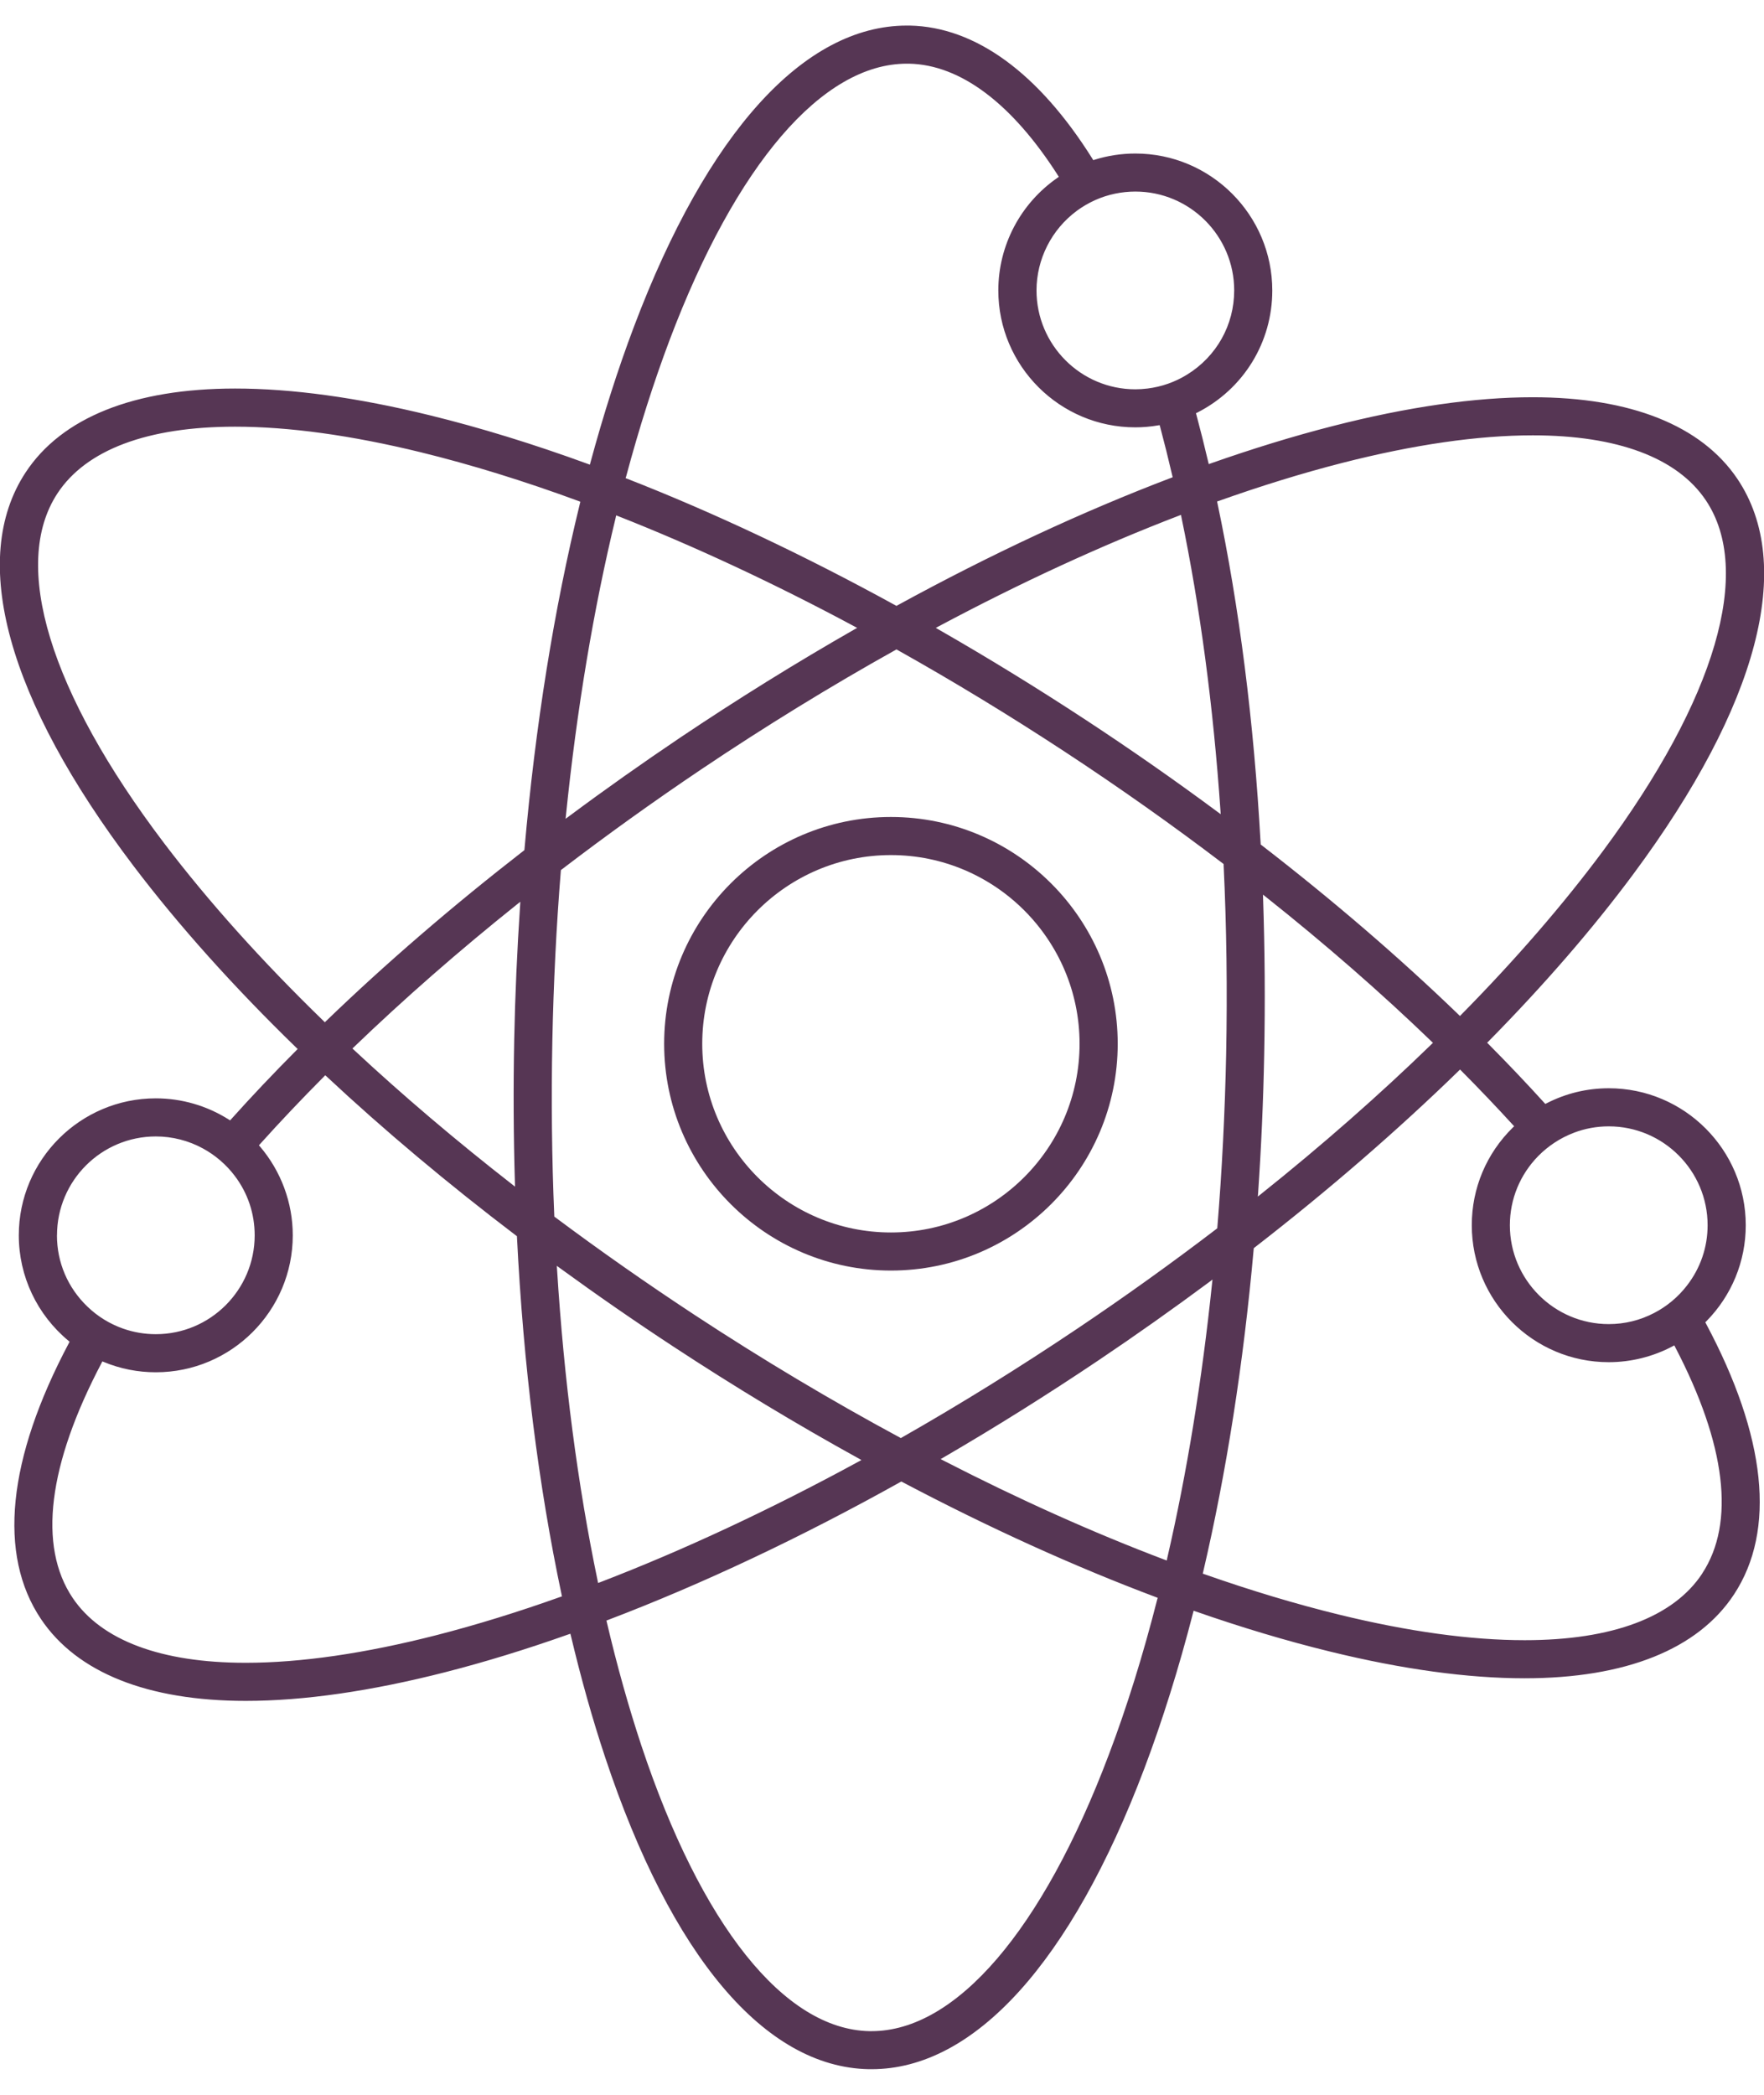 <svg xmlns="http://www.w3.org/2000/svg" fill="none" viewBox="0 0 32 38" height="38" width="32">
<g clip-path="url(#clip0_182_224)">
<path fill="#563654" d="M16.162 14.82C13.894 14.82 12.048 16.666 12.048 18.934C12.048 21.202 13.894 23.048 16.162 23.048C18.43 23.048 20.276 21.202 20.276 18.934C20.276 16.666 18.43 14.82 16.162 14.82ZM16.162 22.357C14.274 22.357 12.739 20.821 12.739 18.934C12.739 17.047 14.275 15.511 16.162 15.511C18.049 15.511 19.584 17.047 19.584 18.934C19.584 20.821 18.049 22.357 16.162 22.357Z"></path>
<path fill="#563654" d="M30.934 23.987L30.95 23.972C31.413 23.503 31.669 22.883 31.669 22.225C31.669 20.856 30.554 19.741 29.185 19.741C28.787 19.741 28.407 19.833 28.053 20.015L28.033 20.025L28.018 20.009C27.697 19.655 27.354 19.294 26.998 18.935L26.977 18.915L26.998 18.895C28.011 17.867 28.898 16.843 29.634 15.85C31.899 12.794 32.568 10.25 31.518 8.688C30.866 7.719 29.582 7.206 27.804 7.206C26.751 7.206 25.53 7.382 24.176 7.729C23.471 7.909 22.725 8.138 21.958 8.408L21.928 8.419L21.92 8.388C21.849 8.087 21.776 7.795 21.702 7.519L21.695 7.496L21.716 7.486C22.558 7.059 23.08 6.21 23.08 5.27C23.08 3.9 21.966 2.785 20.596 2.785C20.344 2.785 20.094 2.823 19.855 2.898L19.833 2.905L19.821 2.886C18.844 1.326 17.698 0.489 16.504 0.464C16.486 0.464 16.468 0.464 16.45 0.464C14.588 0.464 12.831 2.403 11.501 5.924C11.213 6.685 10.947 7.518 10.709 8.398L10.701 8.429L10.671 8.418C9.673 8.053 8.706 7.756 7.796 7.533C6.483 7.211 5.295 7.048 4.266 7.048C2.433 7.048 1.118 7.575 0.464 8.571C-0.57 10.145 0.127 12.681 2.425 15.712C3.242 16.789 4.235 17.898 5.379 19.009L5.4 19.029L5.379 19.05C4.961 19.47 4.561 19.892 4.191 20.305L4.175 20.324L4.154 20.311C3.756 20.058 3.297 19.924 2.826 19.924C1.456 19.924 0.341 21.039 0.341 22.409C0.341 23.15 0.671 23.849 1.245 24.324L1.262 24.339L1.252 24.359C0.133 26.468 -0.043 28.201 0.745 29.372C1.397 30.342 2.681 30.854 4.459 30.854C5.512 30.854 6.732 30.678 8.087 30.331C8.797 30.149 9.547 29.919 10.317 29.646L10.347 29.636L10.355 29.667C10.541 30.45 10.75 31.194 10.978 31.878C12.178 35.488 13.875 37.497 15.758 37.535C15.775 37.535 15.794 37.535 15.812 37.535C17.673 37.535 19.431 35.596 20.761 32.075C21.087 31.211 21.385 30.26 21.645 29.249L21.653 29.218L21.683 29.229C22.526 29.523 23.347 29.769 24.126 29.959C25.439 30.281 26.627 30.444 27.656 30.444C29.489 30.444 30.804 29.917 31.457 28.921C32.22 27.759 32.043 26.059 30.944 24.003L30.934 23.984L30.934 23.987ZM28.548 20.549C28.752 20.471 28.966 20.432 29.184 20.432C30.173 20.432 30.977 21.237 30.977 22.225C30.977 22.627 30.846 23.007 30.599 23.324C30.441 23.528 30.236 23.699 30.008 23.817C29.751 23.951 29.473 24.019 29.183 24.019C28.195 24.019 27.39 23.214 27.39 22.226C27.39 21.754 27.573 21.308 27.905 20.97C28.085 20.787 28.307 20.641 28.547 20.55L28.548 20.549ZM22.103 9.089C22.879 8.813 23.634 8.58 24.346 8.398C25.644 8.066 26.808 7.897 27.805 7.897C29.341 7.897 30.427 8.304 30.944 9.074C31.805 10.356 31.126 12.675 29.078 15.438C28.36 16.405 27.495 17.405 26.505 18.409L26.485 18.43L26.464 18.41C25.384 17.367 24.177 16.329 22.88 15.327L22.869 15.319V15.305C22.747 13.098 22.483 11.018 22.084 9.122L22.079 9.097L22.103 9.088V9.089ZM22.913 16.291L22.911 16.229L22.96 16.267C24.043 17.127 25.057 18.012 25.973 18.896L25.995 18.917L25.973 18.938C25.029 19.856 23.985 20.774 22.869 21.665L22.818 21.706L22.823 21.641C22.88 20.81 22.917 19.968 22.933 19.137C22.952 18.187 22.945 17.229 22.913 16.291H22.913ZM22.243 19.123C22.221 20.178 22.168 21.237 22.083 22.268L22.082 22.281L22.072 22.289C21.261 22.909 20.409 23.52 19.541 24.103C18.496 24.805 17.424 25.47 16.355 26.079L16.342 26.087L16.328 26.079C15.083 25.408 13.831 24.661 12.607 23.857C11.736 23.285 10.882 22.686 10.066 22.077L10.055 22.069V22.055C10.01 21.011 9.999 19.942 10.02 18.877C10.041 17.843 10.092 16.806 10.174 15.795L10.175 15.783L10.186 15.775C11 15.152 11.853 14.54 12.721 13.956C13.879 13.178 15.066 12.448 16.249 11.788L16.263 11.78L16.276 11.788C17.293 12.358 18.316 12.98 19.317 13.637C20.304 14.285 21.27 14.968 22.186 15.665L22.197 15.673V15.686C22.251 16.812 22.266 17.968 22.243 19.122L22.243 19.123ZM22.14 14.707L22.144 14.769L22.093 14.732C21.321 14.159 20.514 13.596 19.696 13.059C18.817 12.482 17.917 11.929 17.021 11.416L16.976 11.39L17.022 11.365C18.514 10.569 19.984 9.892 21.392 9.352L21.424 9.34L21.43 9.373C21.771 11.018 22.01 12.812 22.14 14.707ZM19.531 3.826C19.741 3.672 19.974 3.566 20.228 3.513C20.349 3.488 20.473 3.475 20.596 3.475C21.585 3.475 22.389 4.28 22.389 5.268C22.389 5.895 22.069 6.465 21.535 6.795C21.315 6.931 21.073 7.016 20.816 7.048C20.741 7.057 20.667 7.062 20.596 7.062C19.607 7.062 18.803 6.257 18.803 5.268C18.803 4.703 19.075 4.164 19.532 3.826H19.531ZM11.357 8.649C11.594 7.764 11.86 6.929 12.147 6.168C13.351 2.982 14.919 1.155 16.451 1.155C16.464 1.155 16.477 1.155 16.49 1.155C17.422 1.174 18.357 1.875 19.193 3.184L19.208 3.208L19.185 3.224C18.512 3.689 18.11 4.453 18.11 5.268C18.11 6.638 19.225 7.752 20.595 7.752C20.732 7.752 20.872 7.74 21.011 7.716L21.037 7.712L21.044 7.737C21.121 8.026 21.196 8.327 21.267 8.632L21.273 8.657L21.25 8.666C19.647 9.275 17.974 10.054 16.276 10.983L16.262 10.991L16.248 10.983C14.593 10.074 12.953 9.3 11.374 8.683L11.349 8.674L11.356 8.649H11.357ZM11.17 9.381L11.178 9.349L11.209 9.361C12.602 9.91 14.047 10.584 15.503 11.365L15.549 11.39L15.504 11.415C14.44 12.023 13.374 12.685 12.335 13.383C11.649 13.845 10.968 14.326 10.313 14.814L10.26 14.853L10.267 14.788C10.463 12.867 10.767 11.048 11.171 9.381H11.17ZM2.976 15.294C0.899 12.554 0.194 10.242 1.042 8.95C1.562 8.158 2.677 7.74 4.265 7.74C5.24 7.74 6.373 7.896 7.632 8.204C8.539 8.426 9.505 8.724 10.504 9.092L10.528 9.101L10.522 9.126C10.05 11.05 9.711 13.164 9.514 15.409L9.512 15.422L9.503 15.429C8.207 16.435 6.999 17.476 5.913 18.524L5.893 18.544L5.873 18.524C4.75 17.435 3.776 16.348 2.976 15.294ZM9.341 21.464L9.343 21.526L9.295 21.488C8.271 20.69 7.302 19.867 6.416 19.041L6.393 19.02L6.415 18.999C7.324 18.124 8.324 17.248 9.388 16.398L9.439 16.358L9.435 16.423C9.381 17.231 9.344 18.053 9.328 18.863C9.311 19.728 9.315 20.603 9.341 21.464H9.341ZM1.034 22.409C1.034 21.419 1.838 20.615 2.827 20.615C3.126 20.615 3.422 20.691 3.683 20.834C3.906 20.955 4.106 21.128 4.259 21.331C4.496 21.644 4.62 22.017 4.62 22.409C4.62 23.398 3.815 24.202 2.827 24.202C2.624 24.202 2.424 24.168 2.233 24.101C1.99 24.015 1.772 23.881 1.585 23.701C1.229 23.359 1.033 22.9 1.033 22.409L1.034 22.409ZM10.171 28.966C9.392 29.244 8.633 29.478 7.916 29.662C6.618 29.994 5.455 30.163 4.458 30.163C2.921 30.163 1.836 29.756 1.318 28.986C0.687 28.047 0.87 26.571 1.845 24.719L1.857 24.696L1.882 24.706C2.182 24.83 2.5 24.893 2.827 24.893C4.197 24.893 5.311 23.778 5.311 22.409C5.311 21.818 5.099 21.246 4.714 20.795L4.697 20.776L4.714 20.757C5.078 20.352 5.47 19.938 5.881 19.525L5.9 19.506L5.921 19.524C6.971 20.505 8.131 21.478 9.367 22.417L9.378 22.425V22.438C9.494 24.76 9.767 26.945 10.189 28.933L10.194 28.958L10.171 28.967L10.171 28.966ZM10.882 28.703L10.85 28.715L10.843 28.682C10.48 26.942 10.231 25.037 10.105 23.023L10.101 22.962L10.15 22.998C10.827 23.491 11.526 23.975 12.226 24.434C13.327 25.157 14.456 25.839 15.581 26.459L15.627 26.485L15.581 26.51C13.976 27.384 12.395 28.122 10.881 28.704L10.882 28.703ZM20.994 29.009C20.736 30.022 20.44 30.972 20.114 31.832C18.91 35.018 17.342 36.845 15.81 36.845C15.797 36.845 15.785 36.845 15.772 36.845C14.227 36.814 12.719 34.925 11.634 31.662C11.405 30.97 11.193 30.217 11.007 29.422L11.001 29.397L11.024 29.388C12.735 28.737 14.523 27.894 16.337 26.882L16.351 26.875L16.365 26.882C17.939 27.713 19.491 28.417 20.977 28.975L21.001 28.984L20.995 29.009H20.994ZM21.173 28.275L21.166 28.307L21.134 28.296C19.834 27.804 18.481 27.197 17.11 26.492L17.064 26.468L17.109 26.442C18.056 25.891 19.003 25.297 19.926 24.677C20.606 24.22 21.284 23.74 21.943 23.251L21.995 23.211L21.988 23.276C21.805 25.041 21.531 26.723 21.172 28.275H21.173ZM30.88 28.543C30.36 29.335 29.246 29.753 27.658 29.753C26.682 29.753 25.549 29.597 24.29 29.289C23.513 29.099 22.69 28.852 21.843 28.554L21.819 28.546L21.825 28.52C22.248 26.71 22.557 24.736 22.743 22.654L22.744 22.642L22.754 22.634C24.099 21.591 25.348 20.509 26.466 19.421L26.486 19.401L26.506 19.421C26.837 19.754 27.154 20.087 27.449 20.41L27.468 20.43L27.447 20.45C26.965 20.922 26.699 21.553 26.699 22.225C26.699 23.595 27.813 24.71 29.183 24.71C29.588 24.71 29.991 24.609 30.347 24.419L30.373 24.405L30.386 24.431C31.312 26.203 31.482 27.625 30.879 28.543H30.88Z"></path>
</g>
<defs>
<clipPath id="clip0_182_224">
<rect transform="translate(-0.002 0.464)" fill="white" height="37.072" width="32.005"></rect>
</clipPath>
</defs>
</svg>
